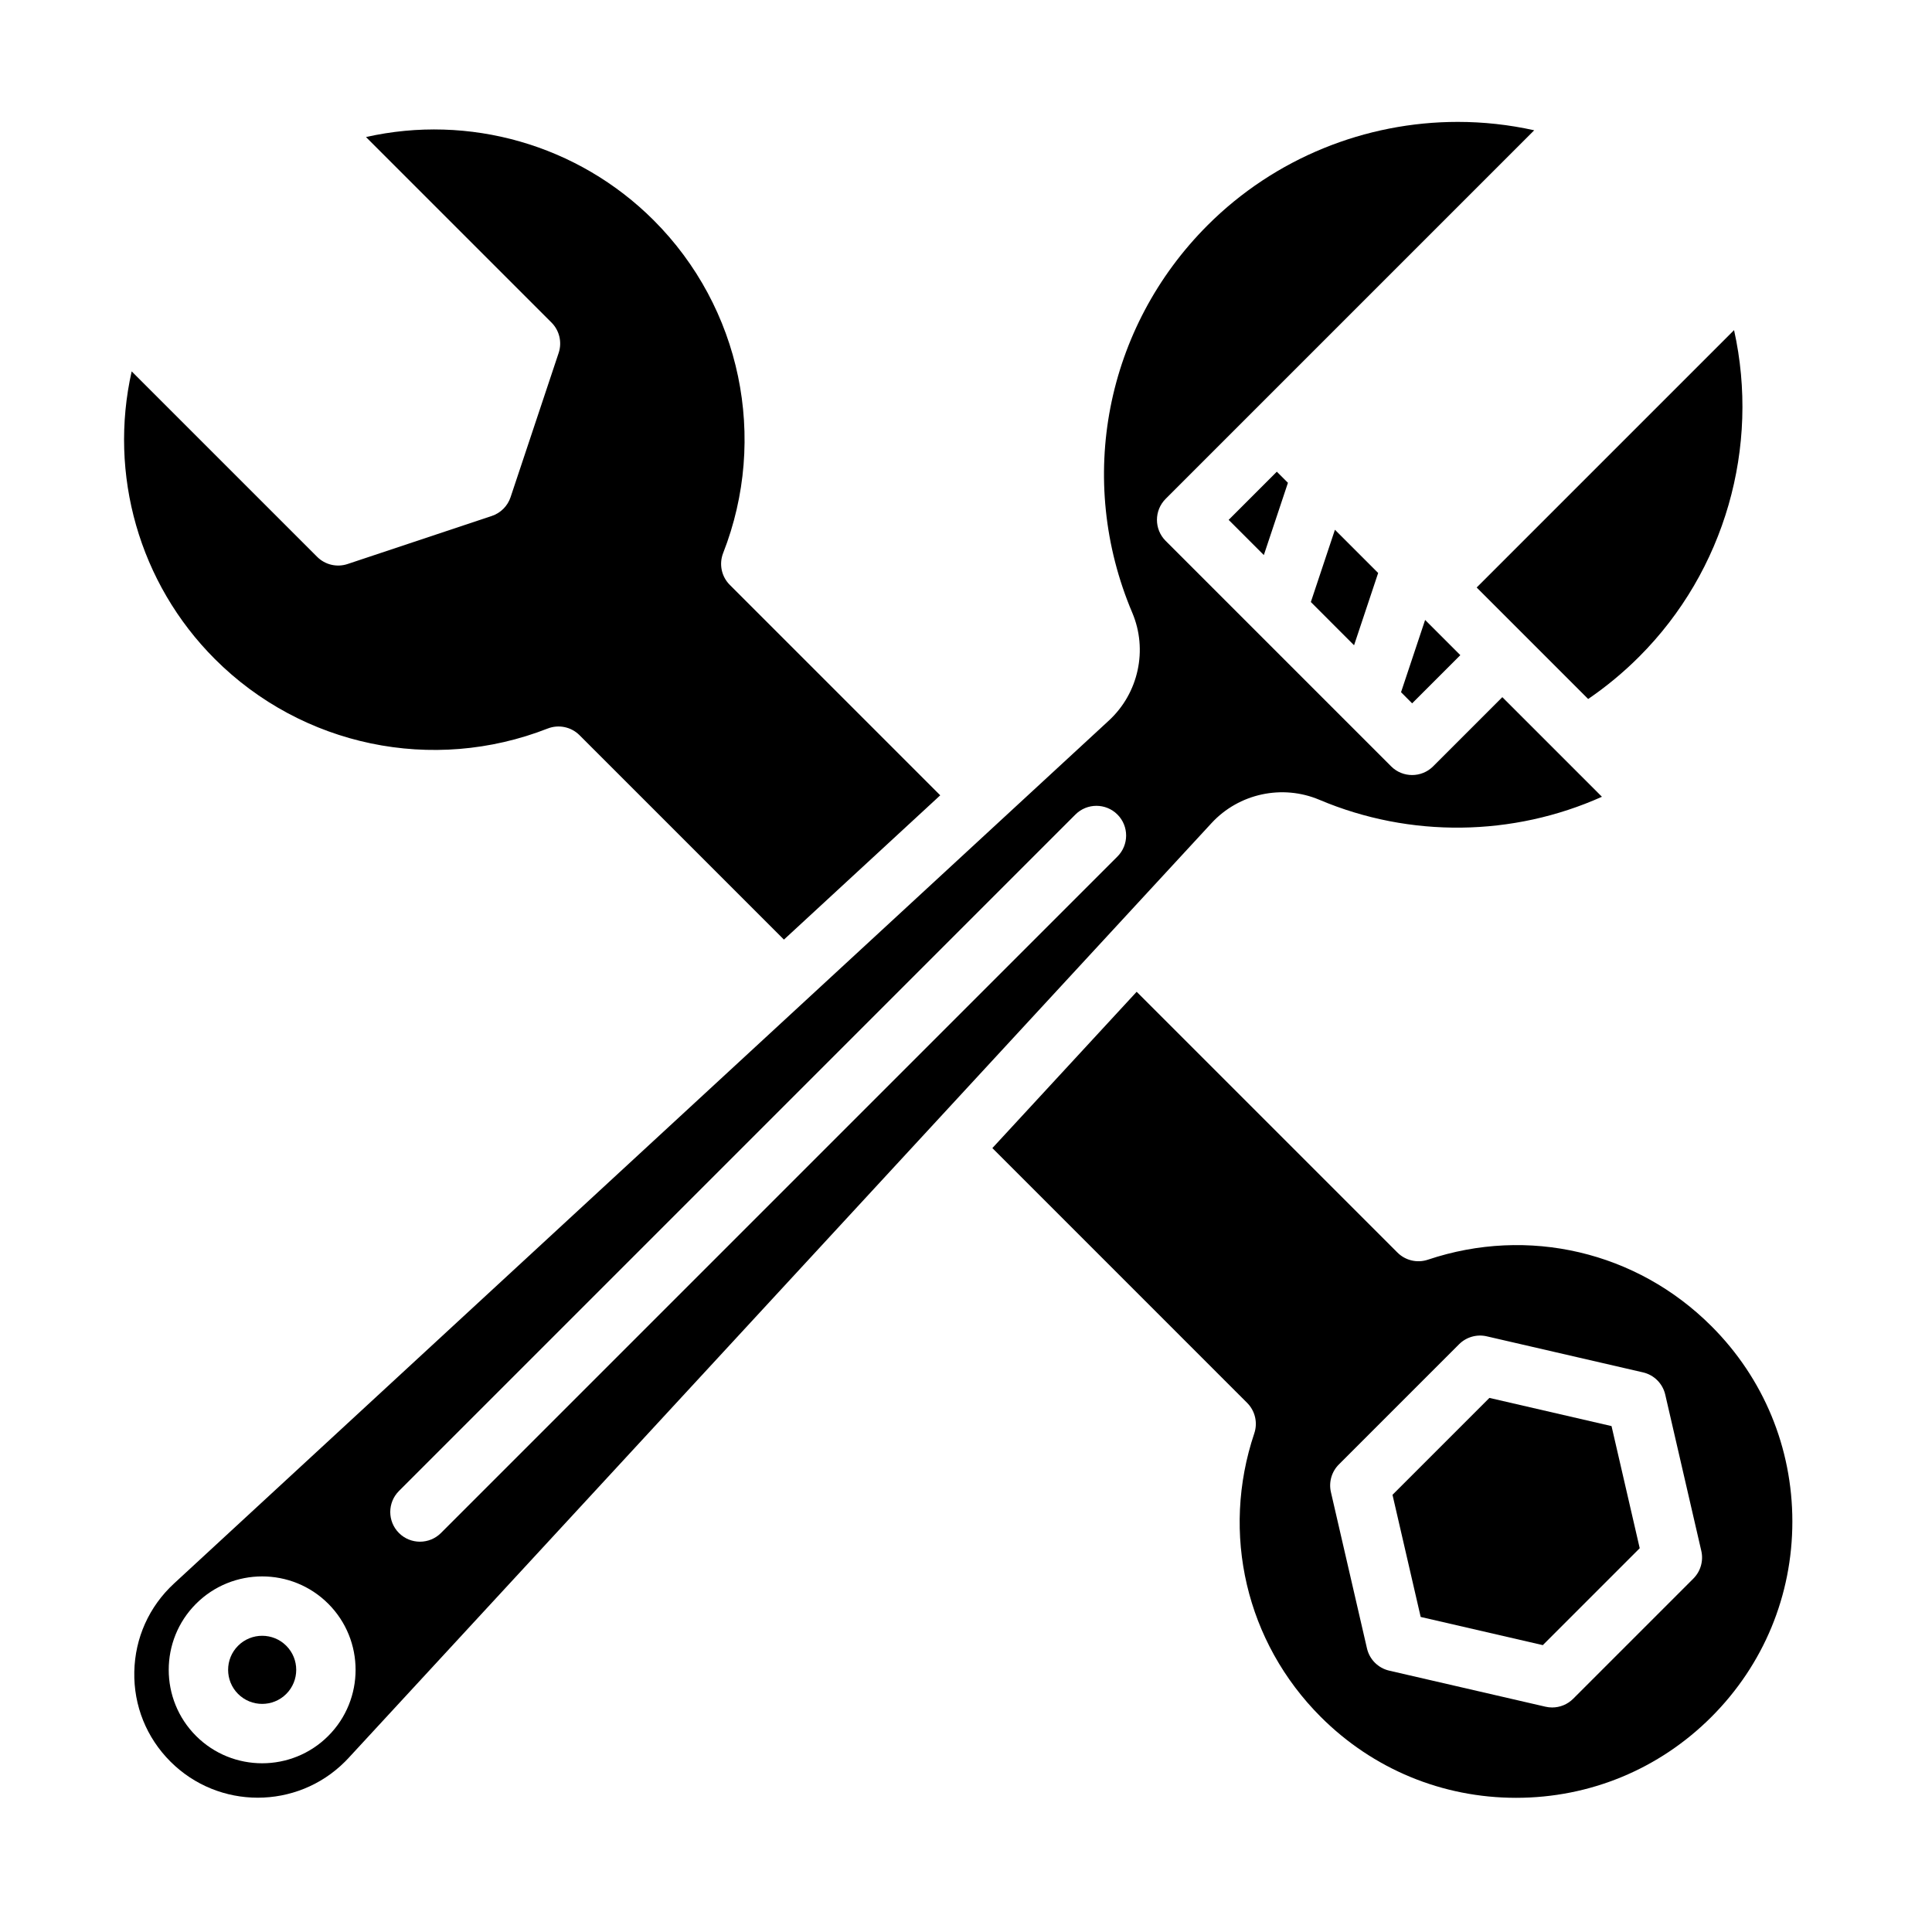 <?xml version="1.0" encoding="UTF-8"?>
<!-- Uploaded to: ICON Repo, www.iconrepo.com, Generator: ICON Repo Mixer Tools -->
<svg fill="#000000" width="800px" height="800px" version="1.1" viewBox="144 144 512 512" xmlns="http://www.w3.org/2000/svg">
 <g>
  <path d="m493.67 355.96c24.031 10.172 51.324 9.75 74.859-0.809l-26.398-26.398-18.336 18.336c-1.535 1.535-3.551 2.305-5.566 2.305-2.016 0-4.031-0.77-5.566-2.305l-59.754-59.754c-3.074-3.074-3.074-8.059 0-11.133l97.676-97.676c-6.699-1.488-13.496-2.223-20.258-2.223-24.434 0-48.457 9.547-66.285 27.371-27.098 27.098-34.941 67.406-19.98 102.7 4.164 9.824 1.676 21.305-6.188 28.566l-247.76 228.71c-6.606 6.102-10.344 14.41-10.523 23.398-0.18 8.984 3.223 17.434 9.578 23.789 12.758 12.758 33.512 12.762 46.262 0.016 0.316-0.316 0.629-0.641 0.934-0.969l228.7-247.75c7.254-7.863 18.754-10.344 28.609-6.172zm-262.68 248.08c-4.828 4.828-11.172 7.246-17.516 7.246s-12.688-2.414-17.516-7.242c-9.66-9.66-9.66-25.375 0-35.035 9.66-9.656 25.375-9.66 35.035 0 9.656 9.652 9.656 25.371-0.004 35.031zm209.14-233.05-179.27 179.27c-1.535 1.535-3.551 2.305-5.566 2.305-2.016 0-4.031-0.77-5.566-2.305-3.074-3.074-3.074-8.059 0-11.133l179.27-179.27c3.074-3.074 8.059-3.074 11.133 0s3.074 8.059 0 11.133z"/>
  <path d="m518.23 330.39 12.77-12.77-9.328-9.328-6.383 19.152z"/>
  <path d="m564.88 329.24c4.824-3.293 9.352-7.047 13.512-11.207 22.762-22.762 32.023-55.629 25.152-86.547l-68.211 68.207z"/>
  <path d="m289.14 337.07c2.91-1.141 6.227-0.449 8.438 1.762l54.172 54.172 41.422-38.238-55.766-55.766c-2.215-2.211-2.906-5.523-1.762-8.438 11.93-30.453 4.711-65.062-18.398-88.172-20.141-20.137-49.012-28.215-76.254-22.07l49.156 49.156c2.109 2.109 2.844 5.227 1.902 8.055l-12.742 38.227c-0.785 2.352-2.629 4.195-4.981 4.981l-38.219 12.734c-2.828 0.941-5.945 0.207-8.055-1.902l-49.156-49.152c-6.148 27.242 1.926 56.113 22.059 76.25 23.109 23.109 57.719 30.332 88.184 18.402z"/>
  <path d="m213.48 577.5c-2.312 0-4.625 0.879-6.387 2.641-3.519 3.519-3.519 9.25 0 12.77 3.519 3.519 9.25 3.519 12.77 0s3.519-9.246 0-12.77c-1.758-1.762-4.07-2.641-6.383-2.641z"/>
  <path d="m597.55 495.45c-19.777-19.785-48.57-26.535-75.145-17.617-2.832 0.953-5.957 0.215-8.07-1.895l-69.109-69.105-38.238 41.422 67.516 67.523c2.113 2.113 2.848 5.242 1.895 8.074-8.926 26.559-2.172 55.352 17.617 75.145 13.828 13.828 32.211 21.445 51.766 21.445s37.938-7.613 51.766-21.445c13.828-13.828 21.445-32.215 21.445-51.77 0-19.566-7.613-37.953-21.441-51.777zm-4.793 66.891-31.852 31.852c-1.492 1.492-3.504 2.305-5.566 2.305-0.59 0-1.184-0.066-1.77-0.203l-41.41-9.555c-2.934-0.676-5.223-2.965-5.898-5.898l-9.555-41.41c-0.609-2.644 0.184-5.418 2.106-7.336l31.852-31.852c1.918-1.918 4.695-2.715 7.336-2.106l41.41 9.555c2.934 0.676 5.223 2.965 5.898 5.898l9.555 41.41c0.609 2.648-0.188 5.422-2.106 7.34z"/>
  <path d="m502.84 315 6.387-19.152-11.457-11.457-6.383 19.152z"/>
  <path d="m538.71 514.46-25.684 25.68 7.469 32.367 32.367 7.469 25.68-25.684-7.469-32.363z"/>
  <path d="m478.93 291.1 6.387-19.152-2.945-2.945-12.77 12.77z"/>
 </g>
</svg>